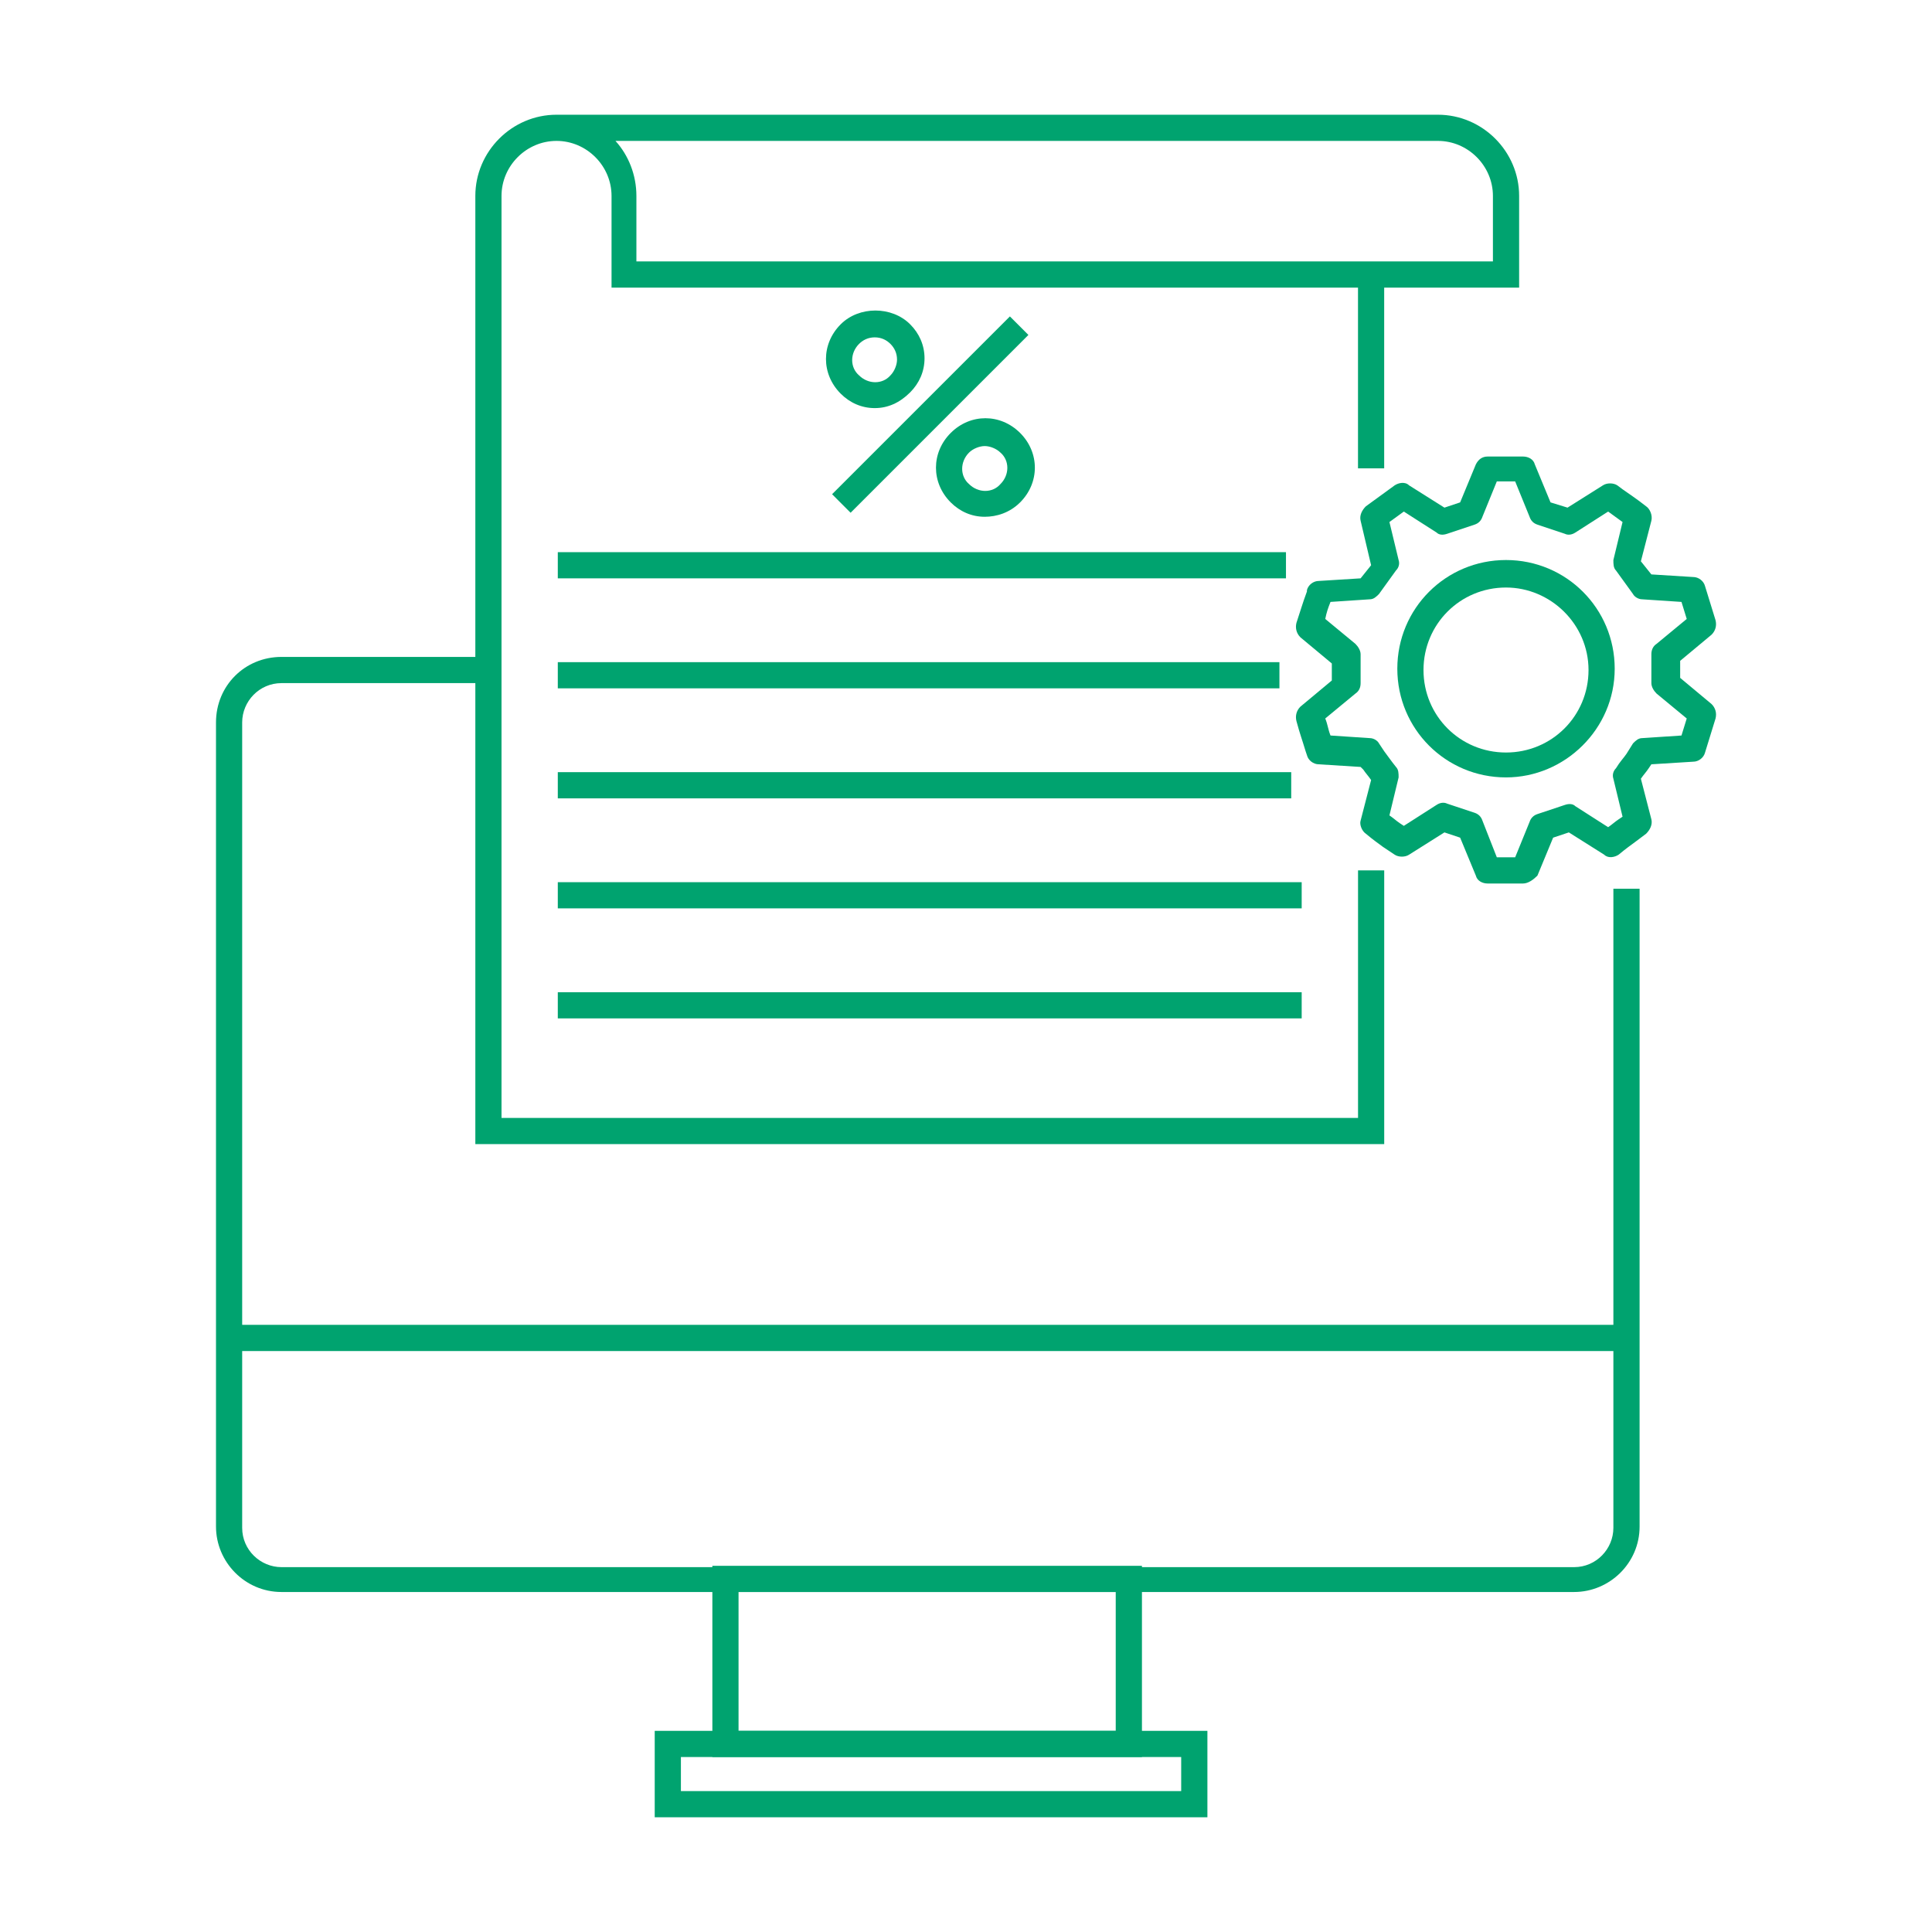 <svg width="60" height="60" viewBox="0 0 60 60" fill="none" xmlns="http://www.w3.org/2000/svg">
    <path d="M48.885 49.441H8.742C7.603 49.441 6.708 48.506 6.708 47.408V22.435C6.708 21.296 7.603 20.401 8.742 20.401H15.209V21.215H8.742C8.05 21.215 7.521 21.784 7.521 22.435V47.449C7.521 48.14 8.091 48.669 8.742 48.669H48.885C49.577 48.669 50.105 48.099 50.105 47.449V27.6H50.919V47.408C50.919 48.547 49.983 49.441 48.885 49.441Z" fill="#00A36F"/>
    <path d="M50.513 41.144H7.115V41.958H50.513V41.144Z" fill="#00A36F"/>
    <path d="M35.464 54.566H22.123V48.628H35.464V54.566ZM22.936 53.753H34.65V49.441H22.936V53.753Z" fill="#00A36F"/>
    <path d="M37.456 56.437H20.333V53.753H37.497V56.437H37.456ZM21.146 55.624H36.683V54.566H21.146V55.624Z" fill="#00A36F"/>
    <path d="M42.987 8.525H42.174V14.545H42.987V8.525Z" fill="#00A36F"/>
    <path d="M42.988 35.531H14.762V6.085C14.762 4.702 15.9 3.563 17.283 3.563H44.656C46.039 3.563 47.178 4.702 47.178 6.085V8.932H18.992V6.085C18.992 5.149 18.219 4.376 17.283 4.376C16.348 4.376 15.575 5.149 15.575 6.085V34.718H42.175V27.031H42.988V35.531ZM19.805 8.118H46.364V6.085C46.364 5.149 45.591 4.376 44.656 4.376H19.114C19.52 4.824 19.764 5.434 19.764 6.085V8.118H19.805Z" fill="#00A36F"/>
    <path d="M40.425 30.814H17.323V31.627H40.425V30.814Z" fill="#00A36F"/>
    <path d="M40.425 27.397H17.323V28.21H40.425V27.397Z" fill="#00A36F"/>
    <path d="M40.1 23.98H17.323V24.794H40.1V23.98Z" fill="#00A36F"/>
    <path d="M39.734 20.564H17.323V21.377H39.734V20.564Z" fill="#00A36F"/>
    <path d="M39.937 17.148H17.323V17.961H39.937V17.148Z" fill="#00A36F"/>
    <path d="M31.363 9.827L25.841 15.348L26.416 15.924L31.938 10.402L31.363 9.827Z" fill="#00A36F"/>
    <path d="M27.166 12.674C26.76 12.674 26.394 12.511 26.109 12.226C25.499 11.616 25.499 10.681 26.109 10.071C26.678 9.501 27.695 9.501 28.265 10.071C28.549 10.355 28.712 10.721 28.712 11.128C28.712 11.535 28.549 11.901 28.265 12.186C27.939 12.511 27.573 12.674 27.166 12.674ZM27.166 10.477C26.963 10.477 26.8 10.559 26.678 10.681C26.394 10.965 26.394 11.413 26.678 11.657C26.963 11.941 27.41 11.941 27.654 11.657C27.776 11.535 27.858 11.332 27.858 11.169C27.858 10.965 27.776 10.803 27.654 10.681C27.532 10.559 27.37 10.477 27.166 10.477Z" fill="#00A36F"/>
    <path d="M30.582 16.049C30.176 16.049 29.81 15.887 29.525 15.602C28.915 14.992 28.915 14.056 29.525 13.446C30.135 12.836 31.07 12.836 31.681 13.446C32.291 14.056 32.291 14.992 31.681 15.602C31.355 15.927 30.948 16.049 30.582 16.049ZM30.582 13.853C30.42 13.853 30.216 13.934 30.094 14.056C29.81 14.341 29.81 14.789 30.094 15.033C30.379 15.317 30.826 15.317 31.07 15.033C31.355 14.748 31.355 14.3 31.07 14.056C30.948 13.934 30.745 13.853 30.582 13.853Z" fill="#00A36F"/>
    <path d="M47.299 27.438H46.2C46.038 27.438 45.875 27.356 45.834 27.194L45.346 26.014L44.858 25.851L43.76 26.543C43.638 26.624 43.435 26.624 43.313 26.543L42.947 26.299C42.784 26.177 42.662 26.096 42.418 25.892C42.296 25.811 42.215 25.607 42.255 25.485L42.581 24.224C42.499 24.102 42.418 24.021 42.337 23.899L42.255 23.818L40.954 23.736C40.791 23.736 40.628 23.614 40.588 23.452L40.547 23.33C40.425 22.923 40.384 22.842 40.262 22.394C40.222 22.232 40.262 22.069 40.384 21.947L41.361 21.133V20.605L40.384 19.791C40.262 19.669 40.222 19.506 40.262 19.344C40.425 18.856 40.425 18.815 40.588 18.368V18.327C40.628 18.164 40.791 18.042 40.954 18.042L42.255 17.961L42.581 17.554L42.255 16.171C42.215 16.009 42.296 15.846 42.418 15.724L43.313 15.073C43.435 14.992 43.638 14.951 43.76 15.073L44.858 15.765L45.346 15.602L45.834 14.422C45.916 14.26 46.038 14.178 46.2 14.178H47.299C47.461 14.178 47.624 14.26 47.665 14.422L48.153 15.602L48.681 15.765L49.78 15.073C49.902 14.992 50.105 14.992 50.227 15.073L50.39 15.195C50.674 15.399 50.756 15.439 51.122 15.724C51.244 15.805 51.325 16.009 51.285 16.171L50.959 17.432L51.285 17.839L52.586 17.92C52.749 17.92 52.911 18.042 52.952 18.205L53.278 19.262C53.318 19.425 53.278 19.588 53.155 19.71L52.179 20.523V21.052L53.155 21.866C53.278 21.988 53.318 22.15 53.278 22.313L52.952 23.37C52.911 23.533 52.749 23.655 52.586 23.655L51.285 23.736L51.203 23.858C51.122 23.98 51.041 24.062 50.959 24.184L51.285 25.445C51.325 25.607 51.244 25.77 51.122 25.892L50.797 26.136C50.634 26.258 50.512 26.34 50.268 26.543C50.146 26.624 49.942 26.665 49.82 26.543L48.722 25.851L48.234 26.014L47.746 27.194C47.624 27.316 47.461 27.438 47.299 27.438ZM46.485 26.624H47.055L47.502 25.526C47.543 25.404 47.624 25.323 47.746 25.282L48.6 24.997C48.722 24.957 48.844 24.957 48.925 25.038L49.942 25.689C50.064 25.607 50.146 25.526 50.268 25.445L50.39 25.363L50.105 24.184C50.064 24.062 50.105 23.94 50.186 23.858C50.308 23.655 50.43 23.533 50.512 23.411L50.715 23.086C50.797 23.004 50.878 22.923 51 22.923L52.22 22.842L52.383 22.313L51.447 21.54C51.366 21.459 51.285 21.337 51.285 21.215V20.32C51.285 20.198 51.325 20.076 51.447 19.995L52.383 19.222L52.22 18.693L51 18.612C50.878 18.612 50.756 18.53 50.715 18.449L50.186 17.717C50.105 17.636 50.105 17.514 50.105 17.392L50.39 16.212C50.227 16.09 50.105 16.009 49.942 15.887L48.925 16.538C48.803 16.619 48.681 16.619 48.6 16.578L47.746 16.293C47.624 16.253 47.543 16.171 47.502 16.049L47.055 14.951H46.485L46.038 16.049C45.997 16.171 45.916 16.253 45.794 16.293L44.94 16.578C44.818 16.619 44.696 16.619 44.614 16.538L43.597 15.887L43.15 16.212L43.435 17.392C43.475 17.514 43.435 17.636 43.353 17.717L42.825 18.449C42.743 18.53 42.662 18.612 42.54 18.612L41.32 18.693C41.239 18.896 41.198 19.018 41.157 19.222L42.093 19.995C42.174 20.076 42.255 20.198 42.255 20.32V21.215C42.255 21.337 42.215 21.459 42.093 21.54L41.157 22.313C41.239 22.516 41.239 22.638 41.32 22.842L42.54 22.923C42.662 22.923 42.784 23.004 42.825 23.086L42.987 23.33C43.109 23.492 43.191 23.614 43.353 23.818C43.435 23.899 43.435 24.021 43.435 24.143L43.15 25.323C43.272 25.404 43.353 25.485 43.475 25.567L43.597 25.648L44.614 24.997C44.736 24.916 44.858 24.916 44.94 24.957L45.794 25.241C45.916 25.282 45.997 25.363 46.038 25.485L46.485 26.624Z" fill="#00A36F"/>
    <path d="M46.77 24.143C44.899 24.143 43.395 22.638 43.395 20.767C43.395 18.896 44.899 17.392 46.77 17.392C48.641 17.392 50.146 18.896 50.146 20.767C50.146 22.638 48.601 24.143 46.77 24.143ZM46.77 18.246C45.347 18.246 44.208 19.384 44.208 20.808C44.208 22.232 45.347 23.37 46.77 23.37C48.194 23.37 49.333 22.232 49.333 20.808C49.333 19.384 48.153 18.246 46.77 18.246Z" fill="#00A36F"/>
</svg>
